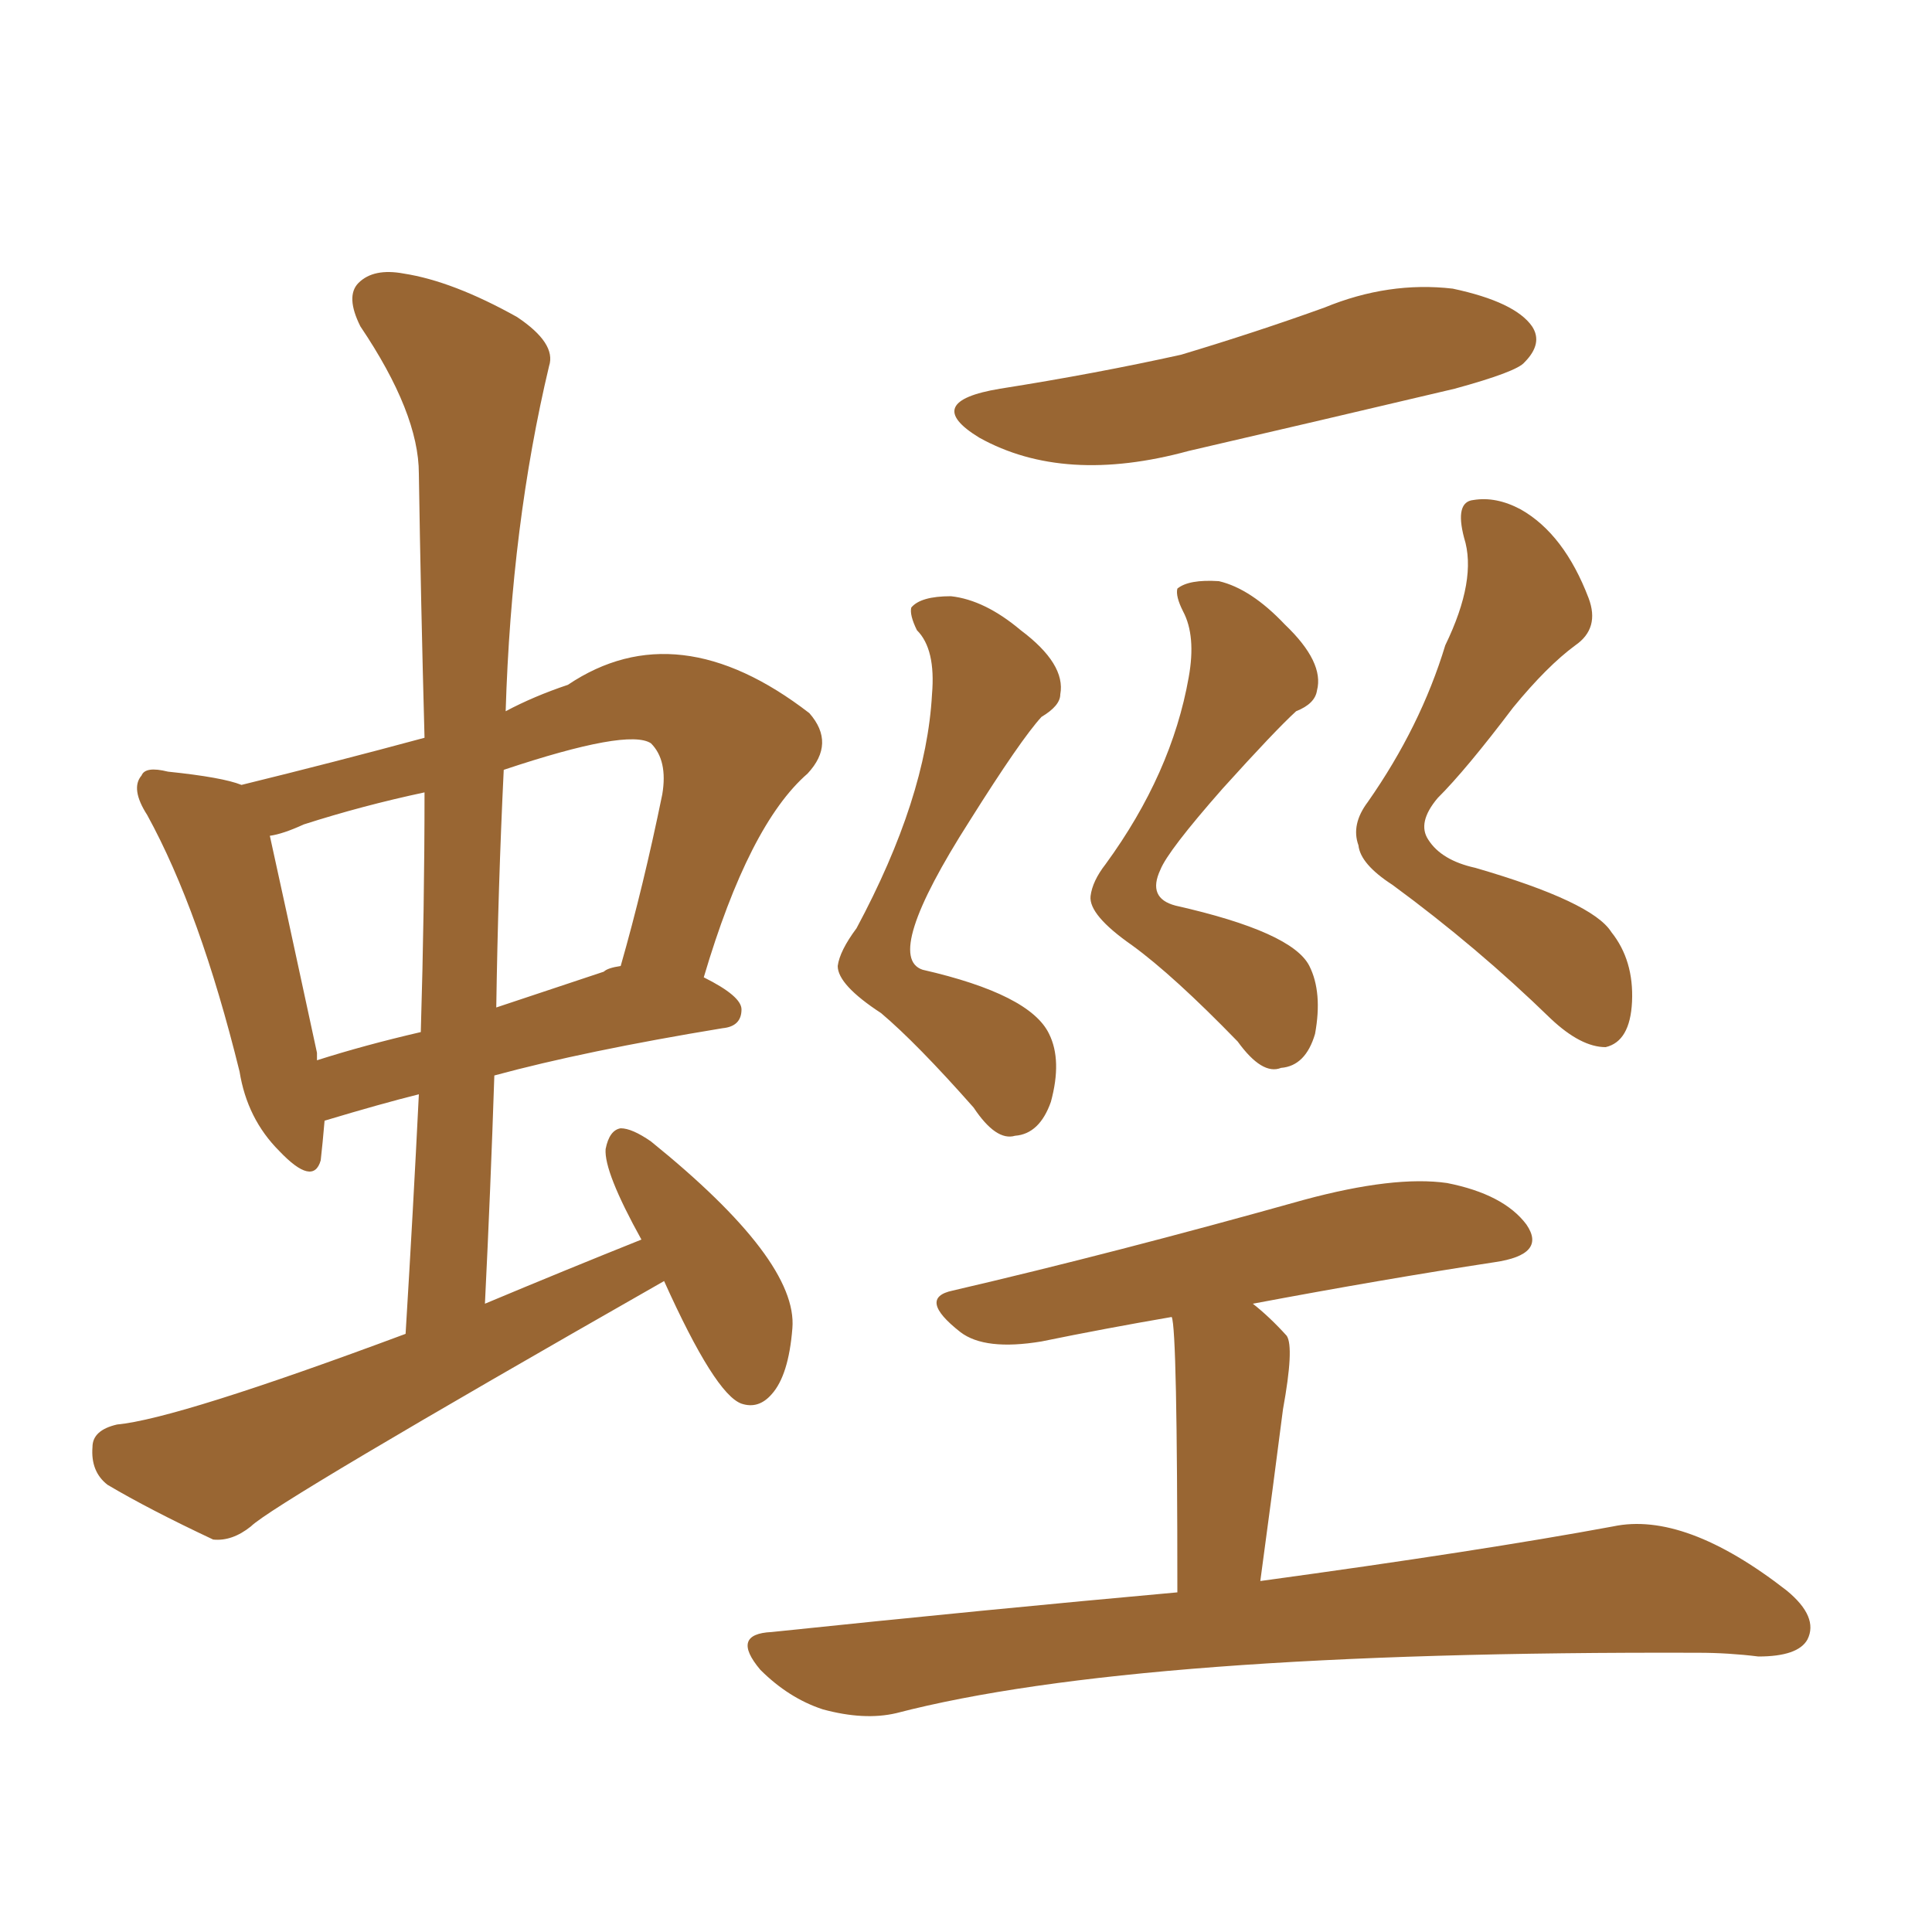 <svg xmlns="http://www.w3.org/2000/svg" xmlns:xlink="http://www.w3.org/1999/xlink" width="150" height="150"><path fill="#996633" padding="10" d="M77.64 30.18L77.64 30.18Q85.11 29.00 91.70 27.54L91.70 27.54Q97.56 25.78 102.83 23.88L102.83 23.88Q107.81 21.83 112.79 22.41L112.79 22.41Q117.63 23.44 118.95 25.34L118.95 25.34Q119.82 26.66 118.36 28.13L118.36 28.13Q117.77 28.86 112.94 30.18L112.94 30.18Q102.39 32.67 92.29 35.01L92.29 35.01Q82.62 37.65 76.03 33.98L76.03 33.98Q71.48 31.20 77.64 30.18ZM72.36 53.91L72.36 53.91Q72.66 50.39 71.19 48.93L71.19 48.93Q70.61 47.75 70.75 47.17L70.75 47.17Q71.48 46.29 73.83 46.29L73.83 46.29Q76.46 46.58 79.25 48.93L79.25 48.93Q82.76 51.56 82.32 53.91L82.32 53.91Q82.32 54.79 80.86 55.66L80.86 55.66Q79.25 57.42 75.29 63.72L75.29 63.72Q68.55 74.27 71.63 75.29L71.63 75.29Q79.98 77.20 81.45 80.27L81.45 80.27Q82.47 82.32 81.59 85.55L81.59 85.55Q80.71 88.04 78.81 88.18L78.81 88.18Q77.34 88.62 75.59 85.99L75.59 85.99Q71.19 81.01 68.41 78.66L68.41 78.66Q65.04 76.46 65.04 75L65.04 75Q65.19 73.83 66.50 72.07L66.50 72.07Q71.92 61.96 72.36 53.91ZM92.29 52.59L92.29 52.59Q92.87 49.37 91.85 47.46L91.85 47.46Q91.26 46.29 91.41 45.70L91.41 45.70Q92.29 44.97 94.63 45.12L94.63 45.12Q97.12 45.70 99.76 48.49L99.76 48.49Q102.83 51.42 102.25 53.61L102.25 53.61Q102.10 54.64 100.63 55.22L100.63 55.22Q99.02 56.69 94.92 61.23L94.92 61.23Q90.67 66.06 90.09 67.53L90.09 67.53Q89.06 69.73 91.26 70.31L91.26 70.31Q100.34 72.36 101.66 75L101.66 75Q102.69 77.05 102.10 80.27L102.10 80.27Q101.37 82.76 99.46 82.91L99.46 82.91Q98.00 83.50 96.09 80.86L96.09 80.86Q91.11 75.73 87.89 73.39L87.89 73.39Q84.52 71.04 84.67 69.58L84.67 69.58Q84.81 68.41 85.84 67.09L85.84 67.09Q90.97 60.06 92.29 52.59ZM112.21 50.10L112.21 50.10Q114.70 44.97 113.67 41.75L113.67 41.75Q112.94 38.96 114.40 38.82L114.40 38.82Q116.16 38.53 118.07 39.55L118.07 39.55Q121.44 41.46 123.34 46.44L123.34 46.44Q124.22 48.78 122.31 50.10L122.31 50.10Q120.12 51.71 117.48 54.93L117.48 54.93Q113.82 59.77 111.62 61.96L111.62 61.96Q110.01 63.87 110.89 65.19L110.89 65.19Q111.91 66.80 114.55 67.38L114.55 67.38Q123.63 70.02 125.10 72.36L125.10 72.36Q126.86 74.56 126.71 77.78L126.71 77.78Q126.56 80.86 124.66 81.30L124.66 81.30Q122.75 81.30 120.41 79.10L120.41 79.10Q114.70 73.54 108.11 68.70L108.11 68.70Q105.62 67.09 105.47 65.63L105.47 65.63Q104.88 64.01 106.20 62.26L106.20 62.26Q110.30 56.40 112.21 50.10ZM91.41 123.63L91.41 123.63Q91.41 103.13 90.97 102.25L90.97 102.25Q85.84 103.13 80.86 104.15L80.86 104.15Q76.46 104.88 74.56 103.42L74.56 103.42Q71.19 100.78 73.97 100.20L73.97 100.20Q86.57 97.27 101.22 93.16L101.22 93.16Q108.25 91.26 112.35 91.85L112.35 91.85Q116.75 92.72 118.51 95.07L118.51 95.07Q120.12 97.41 116.02 98.00L116.02 98.00Q107.37 99.32 97.27 101.22L97.27 101.22Q98.58 102.25 99.90 103.71L99.90 103.71Q100.49 104.59 99.61 109.42L99.61 109.42Q98.88 115.14 97.85 122.75L97.85 122.75Q114.99 120.41 125.24 118.51L125.24 118.51Q130.81 117.33 138.72 123.49L138.72 123.49Q141.21 125.54 140.33 127.29L140.33 127.29Q139.60 128.61 136.52 128.61L136.52 128.61Q134.18 128.32 131.84 128.32L131.84 128.32Q88.18 128.17 69.58 133.01L69.58 133.01Q67.09 133.59 63.87 132.71L63.87 132.71Q61.23 131.84 59.03 129.64L59.03 129.64Q56.69 126.86 59.91 126.71L59.91 126.71Q76.76 124.95 91.41 123.63ZM51.56 99.46L51.56 99.46Q21.24 116.75 19.48 118.51L19.48 118.51Q18.02 119.68 16.55 119.53L16.55 119.53Q11.57 117.19 8.35 115.28L8.35 115.28Q7.03 114.26 7.18 112.35L7.18 112.35Q7.18 111.04 9.08 110.60L9.08 110.60Q13.77 110.16 31.49 103.56L31.49 103.56Q32.08 93.90 32.52 84.96L32.52 84.96Q29.59 85.69 25.20 87.01L25.20 87.01Q25.05 88.77 24.90 90.09L24.90 90.09Q24.32 92.14 21.68 89.36L21.68 89.36Q19.19 86.87 18.60 83.20L18.60 83.20Q15.53 70.75 11.43 63.28L11.43 63.28Q10.11 61.23 10.99 60.21L10.99 60.21Q11.28 59.47 13.04 59.91L13.04 59.91Q17.29 60.35 18.75 60.94L18.75 60.94Q25.93 59.18 32.96 57.28L32.96 57.28Q32.67 46.58 32.52 36.77L32.52 36.77Q32.52 32.08 27.98 25.34L27.98 25.34Q26.81 23.00 27.83 21.97L27.83 21.97Q29.00 20.80 31.35 21.24L31.35 21.24Q35.16 21.83 40.14 24.61L40.14 24.61Q43.21 26.66 42.63 28.42L42.63 28.42Q39.70 40.72 39.26 55.22L39.26 55.22Q41.46 54.05 44.09 53.17L44.09 53.17Q52.59 47.46 62.84 55.37L62.84 55.37Q64.89 57.71 62.70 60.06L62.70 60.06Q58.15 64.01 54.64 75.88L54.64 75.88Q57.57 77.34 57.57 78.37L57.57 78.37Q57.57 79.69 56.10 79.83L56.10 79.83Q45.41 81.59 38.38 83.50L38.38 83.50Q38.09 92.29 37.65 101.22L37.65 101.22Q43.95 98.58 49.80 96.24L49.80 96.24Q46.88 90.97 47.02 89.21L47.02 89.21Q47.31 87.74 48.19 87.60L48.19 87.60Q49.07 87.60 50.54 88.62L50.54 88.62Q61.96 97.85 61.52 103.13L61.52 103.13Q61.23 106.79 59.91 108.25L59.91 108.25Q58.89 109.42 57.57 108.98L57.57 108.98Q55.52 108.25 51.56 99.46ZM32.67 80.13L32.67 80.13Q32.96 70.46 32.96 61.52L32.96 61.52Q28.13 62.55 23.58 64.01L23.58 64.01Q21.97 64.75 20.95 64.89L20.95 64.89Q21.83 68.85 24.61 81.74L24.61 81.74Q24.61 82.18 24.61 82.32L24.61 82.32Q28.27 81.15 32.67 80.13ZM39.11 59.77L39.11 59.77L39.11 59.77Q38.67 68.85 38.53 78.22L38.53 78.22Q42.48 76.90 46.88 75.44L46.88 75.44Q47.17 75.15 48.19 75L48.19 75Q49.95 68.85 51.42 61.67L51.42 61.67Q51.86 59.03 50.54 57.71L50.54 57.71Q48.78 56.54 39.11 59.77Z"/></svg>